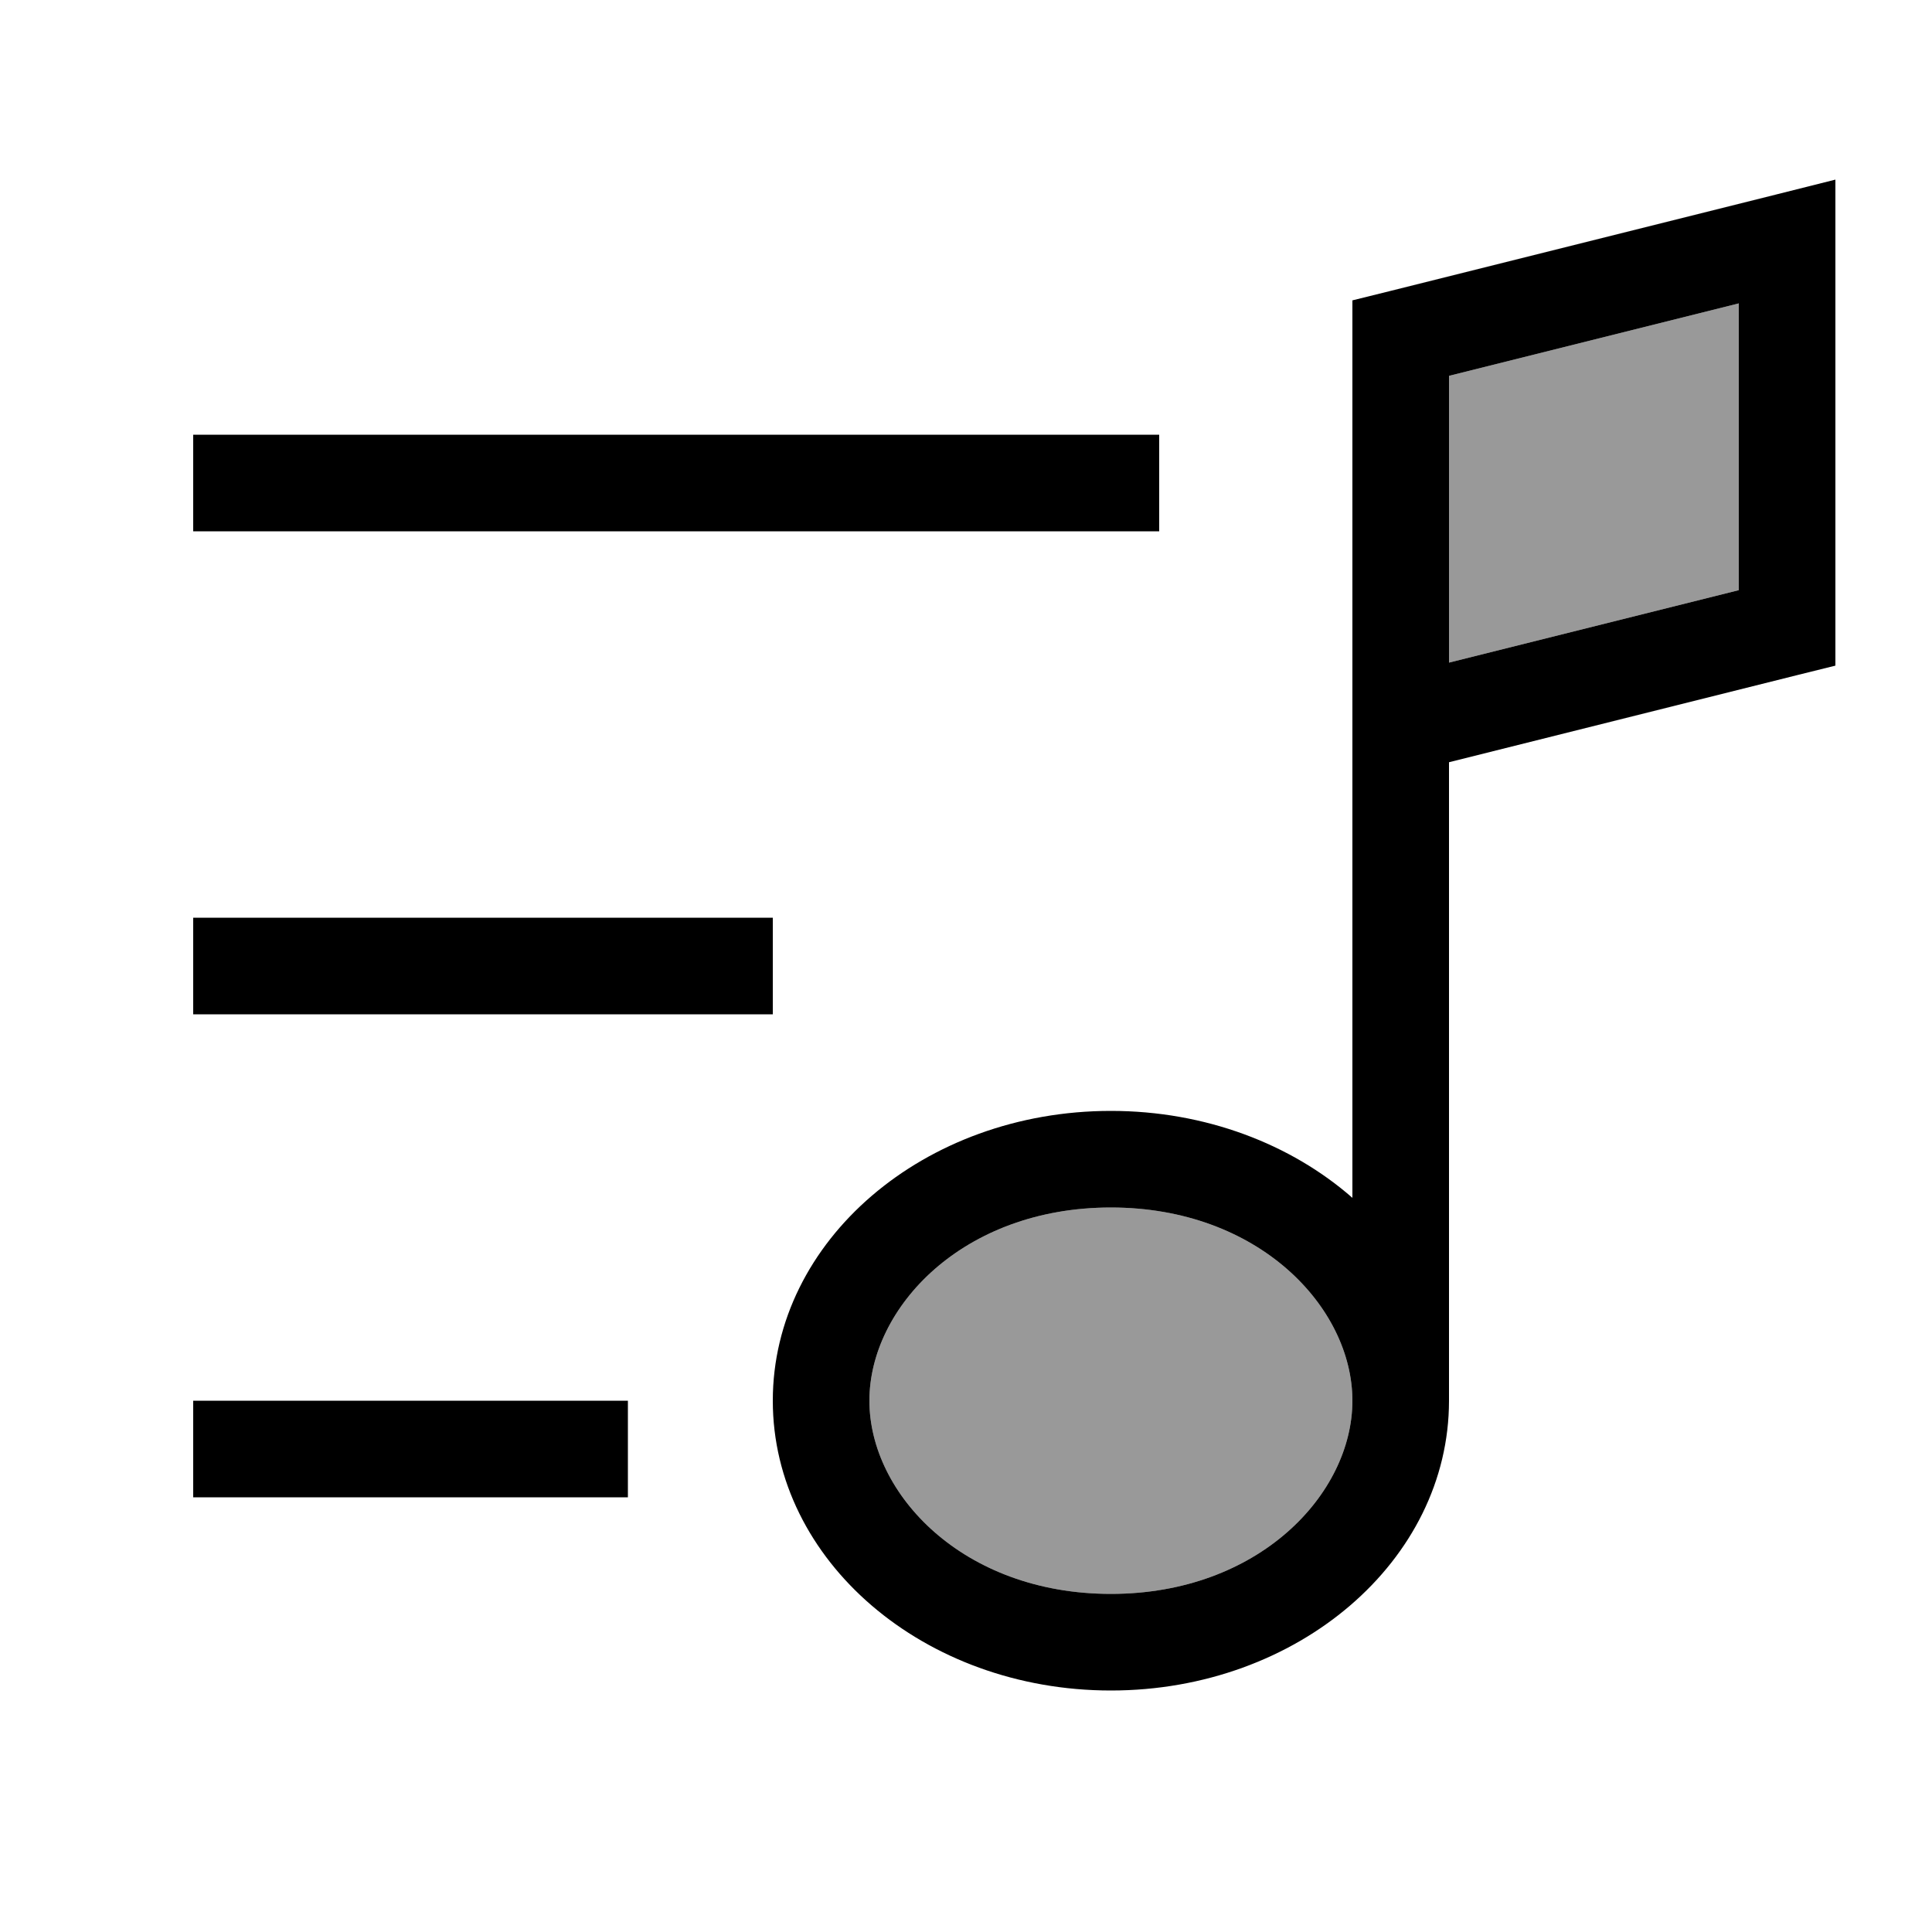 <svg xmlns="http://www.w3.org/2000/svg" viewBox="0 0 640 640"><!--! Font Awesome Pro 7.1.0 by @fontawesome - https://fontawesome.com License - https://fontawesome.com/license (Commercial License) Copyright 2025 Fonticons, Inc. --><path opacity=".4" fill="currentColor" d="M288 464C288 494.9 319 528 368 528C417 528 448 494.9 448 464C448 433.1 417 400 368 400C319 400 288 433.1 288 464zM480 124.5L480 219.5L576 195.5L576 100.5L480 124.5z"/><path fill="currentColor" d="M608 59.5L608 220.5L595.9 223.5L480 252.5L480 464C480 517 429.9 560 368 560C306.1 560 256 517 256 464C256 411 306.1 368 368 368C399.3 368 427.7 379 448 396.8L448 99.5L460.1 96.5L588.1 64.5L608 59.5zM368 400C319 400 288 433.1 288 464C288 494.9 319 528 368 528C417 528 448 494.9 448 464C448 433.1 417 400 368 400zM480 219.5L576 195.5L576 100.5L480 124.5L480 219.5zM80 144L384 144L384 176L64 176L64 144L80 144zM80 304L256 304L256 336L64 336L64 304L80 304zM80 464L208 464L208 496L64 496L64 464L80 464z"/></svg>